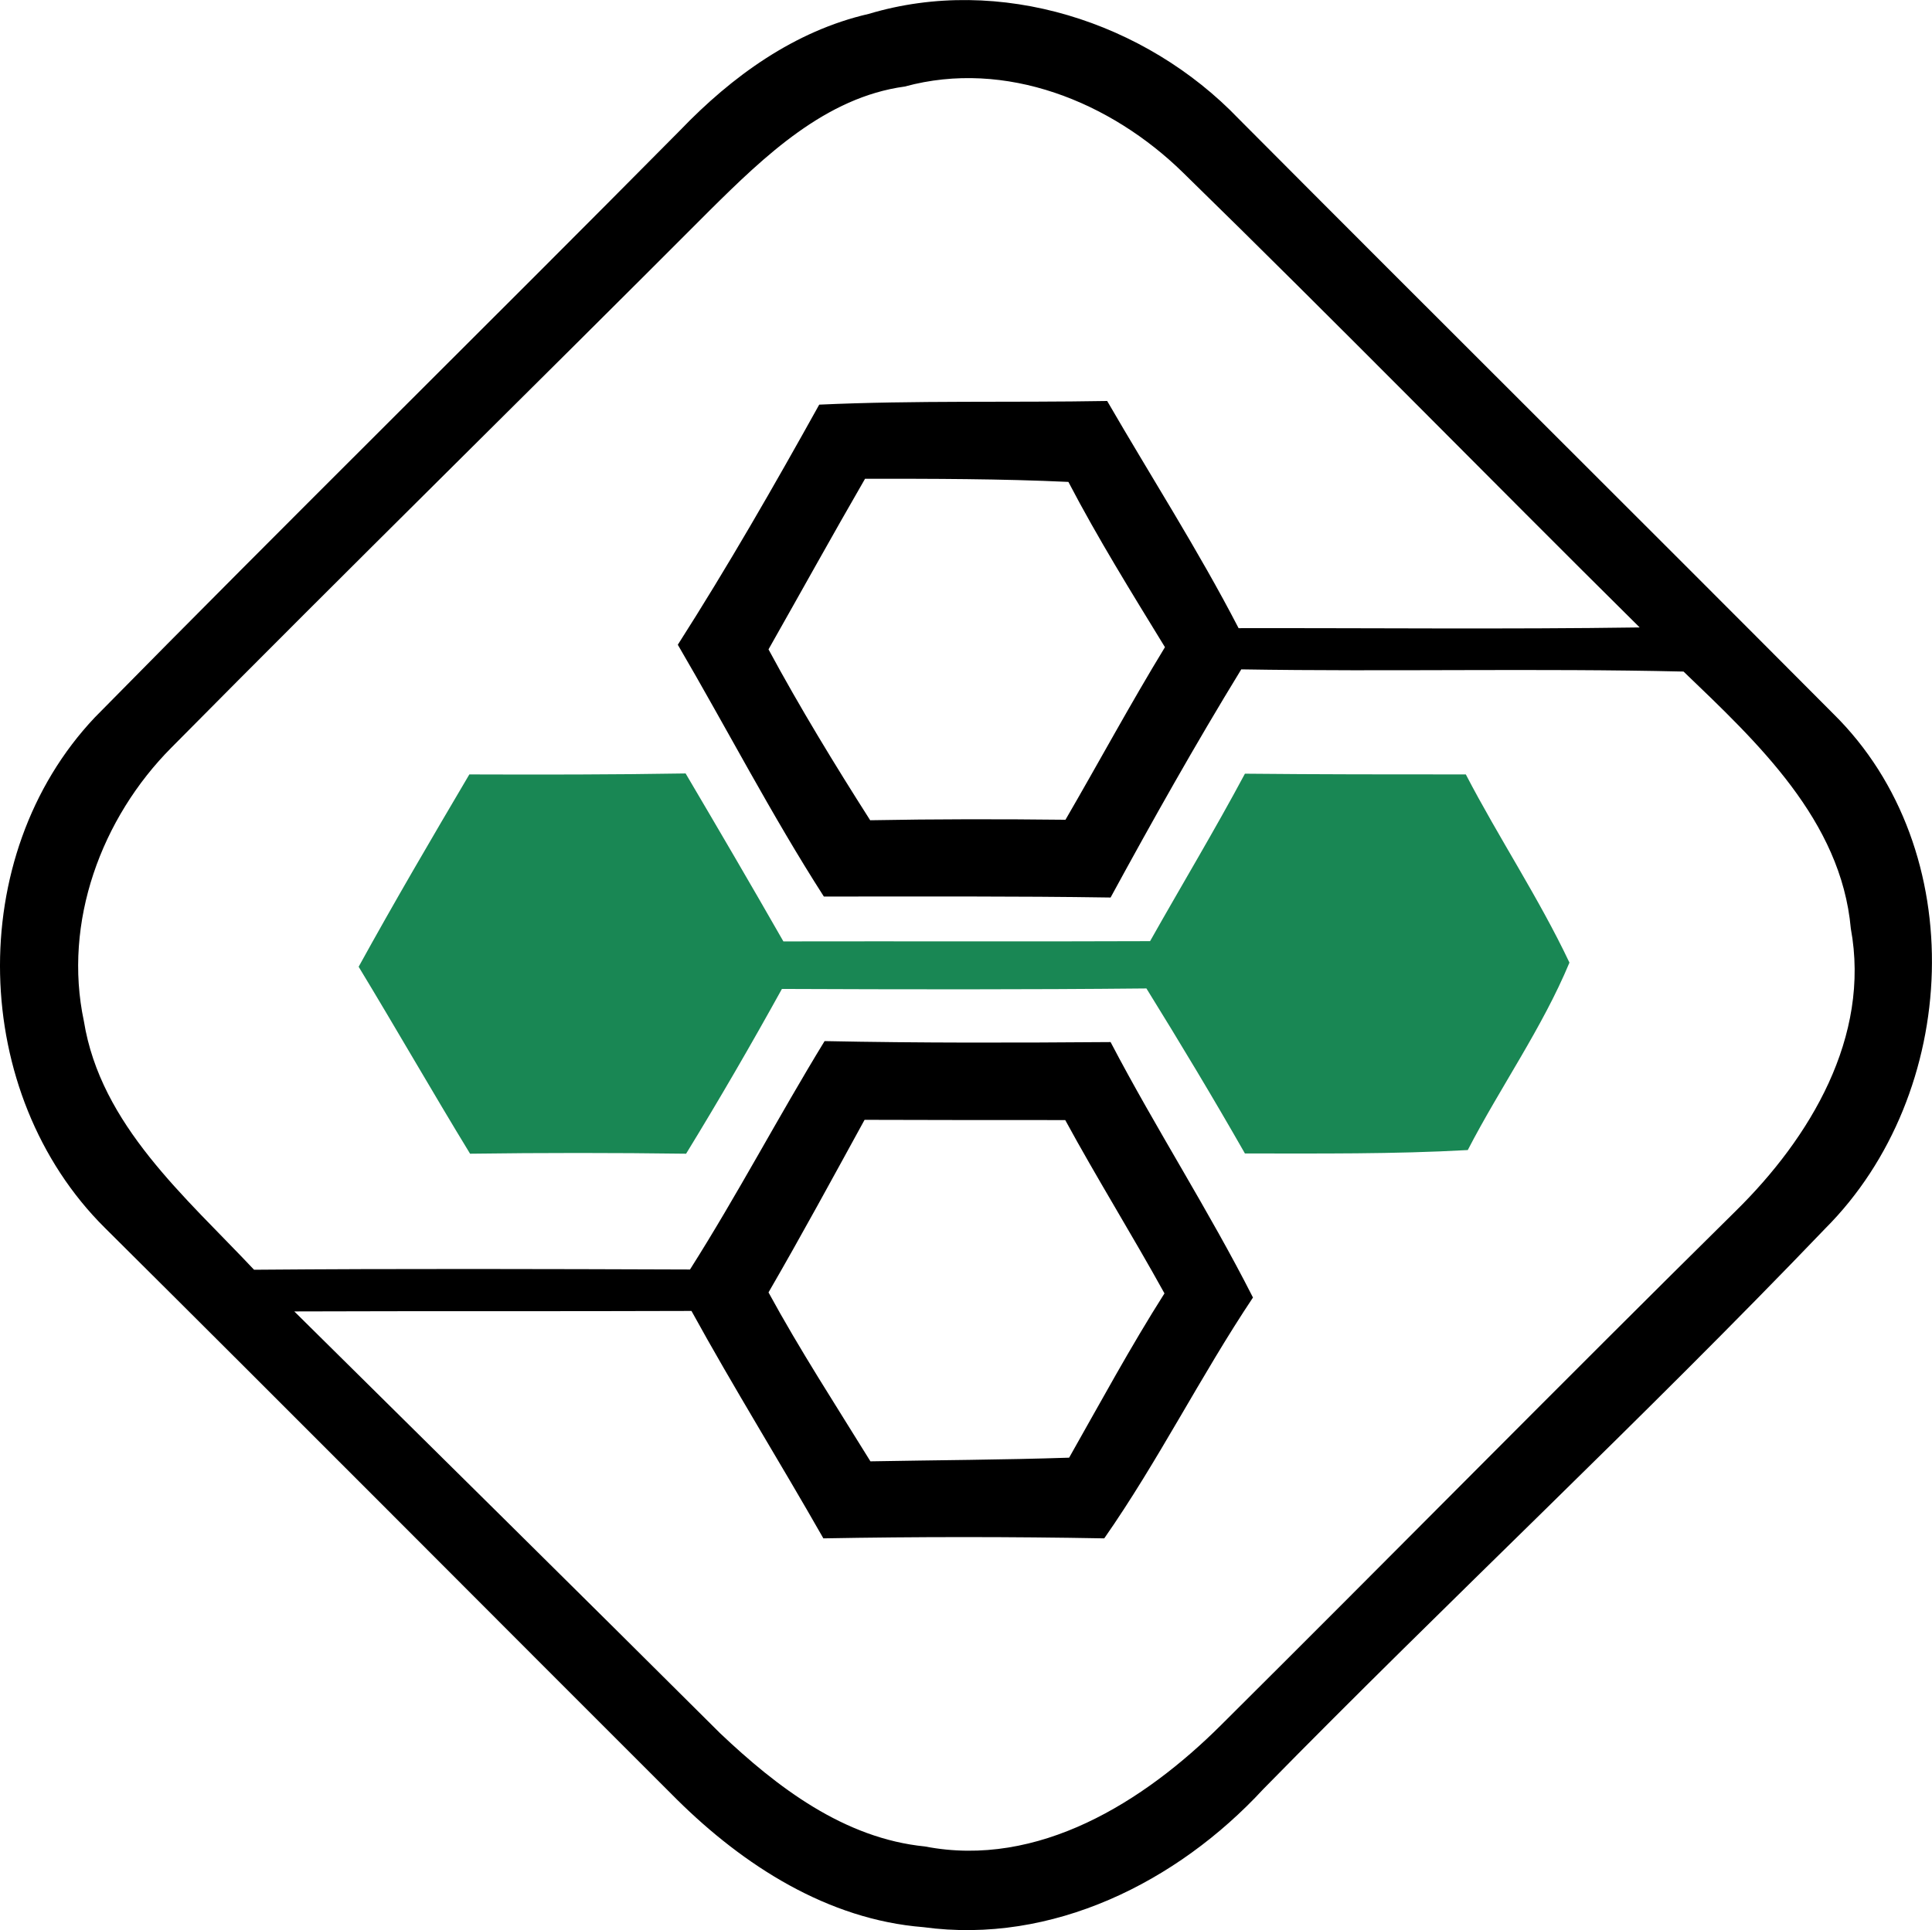 <?xml version="1.0" encoding="utf-8"?>
<!-- Generator: Adobe Illustrator 24.0.2, SVG Export Plug-In . SVG Version: 6.00 Build 0)  -->
<svg version="1.1" id="Layer_1" xmlns="http://www.w3.org/2000/svg" xmlns:xlink="http://www.w3.org/1999/xlink" x="0px" y="0px"
	 viewBox="0 0 79.24 79.18" style="enable-background:new 0 0 79.24 79.18;" xml:space="preserve">
<style type="text/css">
	.st0{fill:#198754;}
</style>
<path d="M35.63,0.57C41-1.04,46.99,0.89,50.81,4.88c8.11,8.15,16.27,16.25,24.38,24.4c5.69,5.6,5.2,15.59-0.33,21.12
	c-7.51,7.84-15.45,15.25-23.05,23c-3.53,3.82-8.66,6.38-13.94,5.66c-3.92-0.31-7.37-2.53-10.1-5.23
	C19.94,66.01,12.15,58.17,4.3,50.37c-5.53-5.49-5.79-15.25-0.41-20.94c7.94-8.07,16.03-16.03,24-24.08
	C30.01,3.14,32.58,1.27,35.63,0.57z M29.1,8.64C21.76,16,14.34,23.28,7.04,30.66c-2.89,2.9-4.46,7.18-3.6,11.23
	c0.69,4.27,4.17,7.21,6.98,10.2c5.96-0.05,11.92-0.03,17.88-0.01c1.94-3.06,3.63-6.28,5.52-9.37c3.9,0.08,7.82,0.07,11.73,0.04
	c1.85,3.54,4.03,6.91,5.84,10.48c-2.15,3.22-3.88,6.7-6.1,9.88c-3.84-0.07-7.68-0.07-11.52,0c-1.78-3.13-3.68-6.18-5.41-9.33
	c-5.43,0.02-10.86,0-16.29,0.02c5.82,5.76,11.66,11.52,17.46,17.3c2.34,2.22,5.09,4.32,8.41,4.65c4.64,0.9,8.98-1.83,12.14-4.98
	c7.05-7.01,14.03-14.1,21.11-21.09c3.05-3,5.54-7.14,4.72-11.59c-0.4-4.44-3.83-7.63-6.86-10.54c-6.05-0.14-12.09,0.01-18.14-0.09
	c-1.88,3.07-3.64,6.2-5.36,9.36c-3.91-0.06-7.84-0.04-11.76-0.04c-2.15-3.35-3.98-6.89-5.99-10.33c2.05-3.21,3.95-6.52,5.8-9.85
	c3.93-0.18,7.87-0.08,11.81-0.15c1.8,3.11,3.74,6.13,5.39,9.32c5.48-0.01,10.97,0.05,16.45-0.03c-6.26-6.2-12.42-12.5-18.73-18.66
	c-2.96-2.9-7.27-4.66-11.41-3.53C33.86,3.99,31.35,6.41,29.1,8.64z M35.48,19.64c-1.34,2.32-2.64,4.67-3.96,7
	c1.29,2.39,2.71,4.72,4.17,7.01c2.67-0.05,5.34-0.05,8.01-0.02c1.37-2.36,2.66-4.75,4.08-7.08c-1.37-2.24-2.75-4.46-3.96-6.78
	C41.04,19.64,38.26,19.64,35.48,19.64z M35.46,45.94c-1.3,2.37-2.59,4.75-3.94,7.08c1.29,2.37,2.76,4.63,4.18,6.93
	c2.71-0.05,5.43-0.06,8.15-0.15c1.28-2.26,2.52-4.55,3.91-6.74c-1.32-2.39-2.77-4.72-4.07-7.11C40.95,45.95,38.2,45.95,35.46,45.94z
	"/>
<path class="st0" d="M19.25,31.77c2.95,0.01,5.91,0.01,8.87-0.04c1.35,2.29,2.69,4.58,4.01,6.89c5.01-0.01,10.02,0.01,15.04-0.01
	c1.29-2.29,2.65-4.55,3.89-6.87c3.02,0.03,6.04,0.03,9.06,0.03c1.35,2.6,2.99,5.06,4.25,7.72c-1.12,2.69-2.83,5.1-4.17,7.69
	c-3.04,0.17-6.09,0.14-9.14,0.14c-1.3-2.28-2.66-4.54-4.04-6.77c-4.99,0.05-9.97,0.04-14.95,0.02c-1.26,2.28-2.57,4.54-3.93,6.76
	c-2.95-0.04-5.91-0.04-8.86,0c-1.55-2.54-3.03-5.13-4.57-7.67C16.18,36.99,17.71,34.38,19.25,31.77z"/>
</svg>
